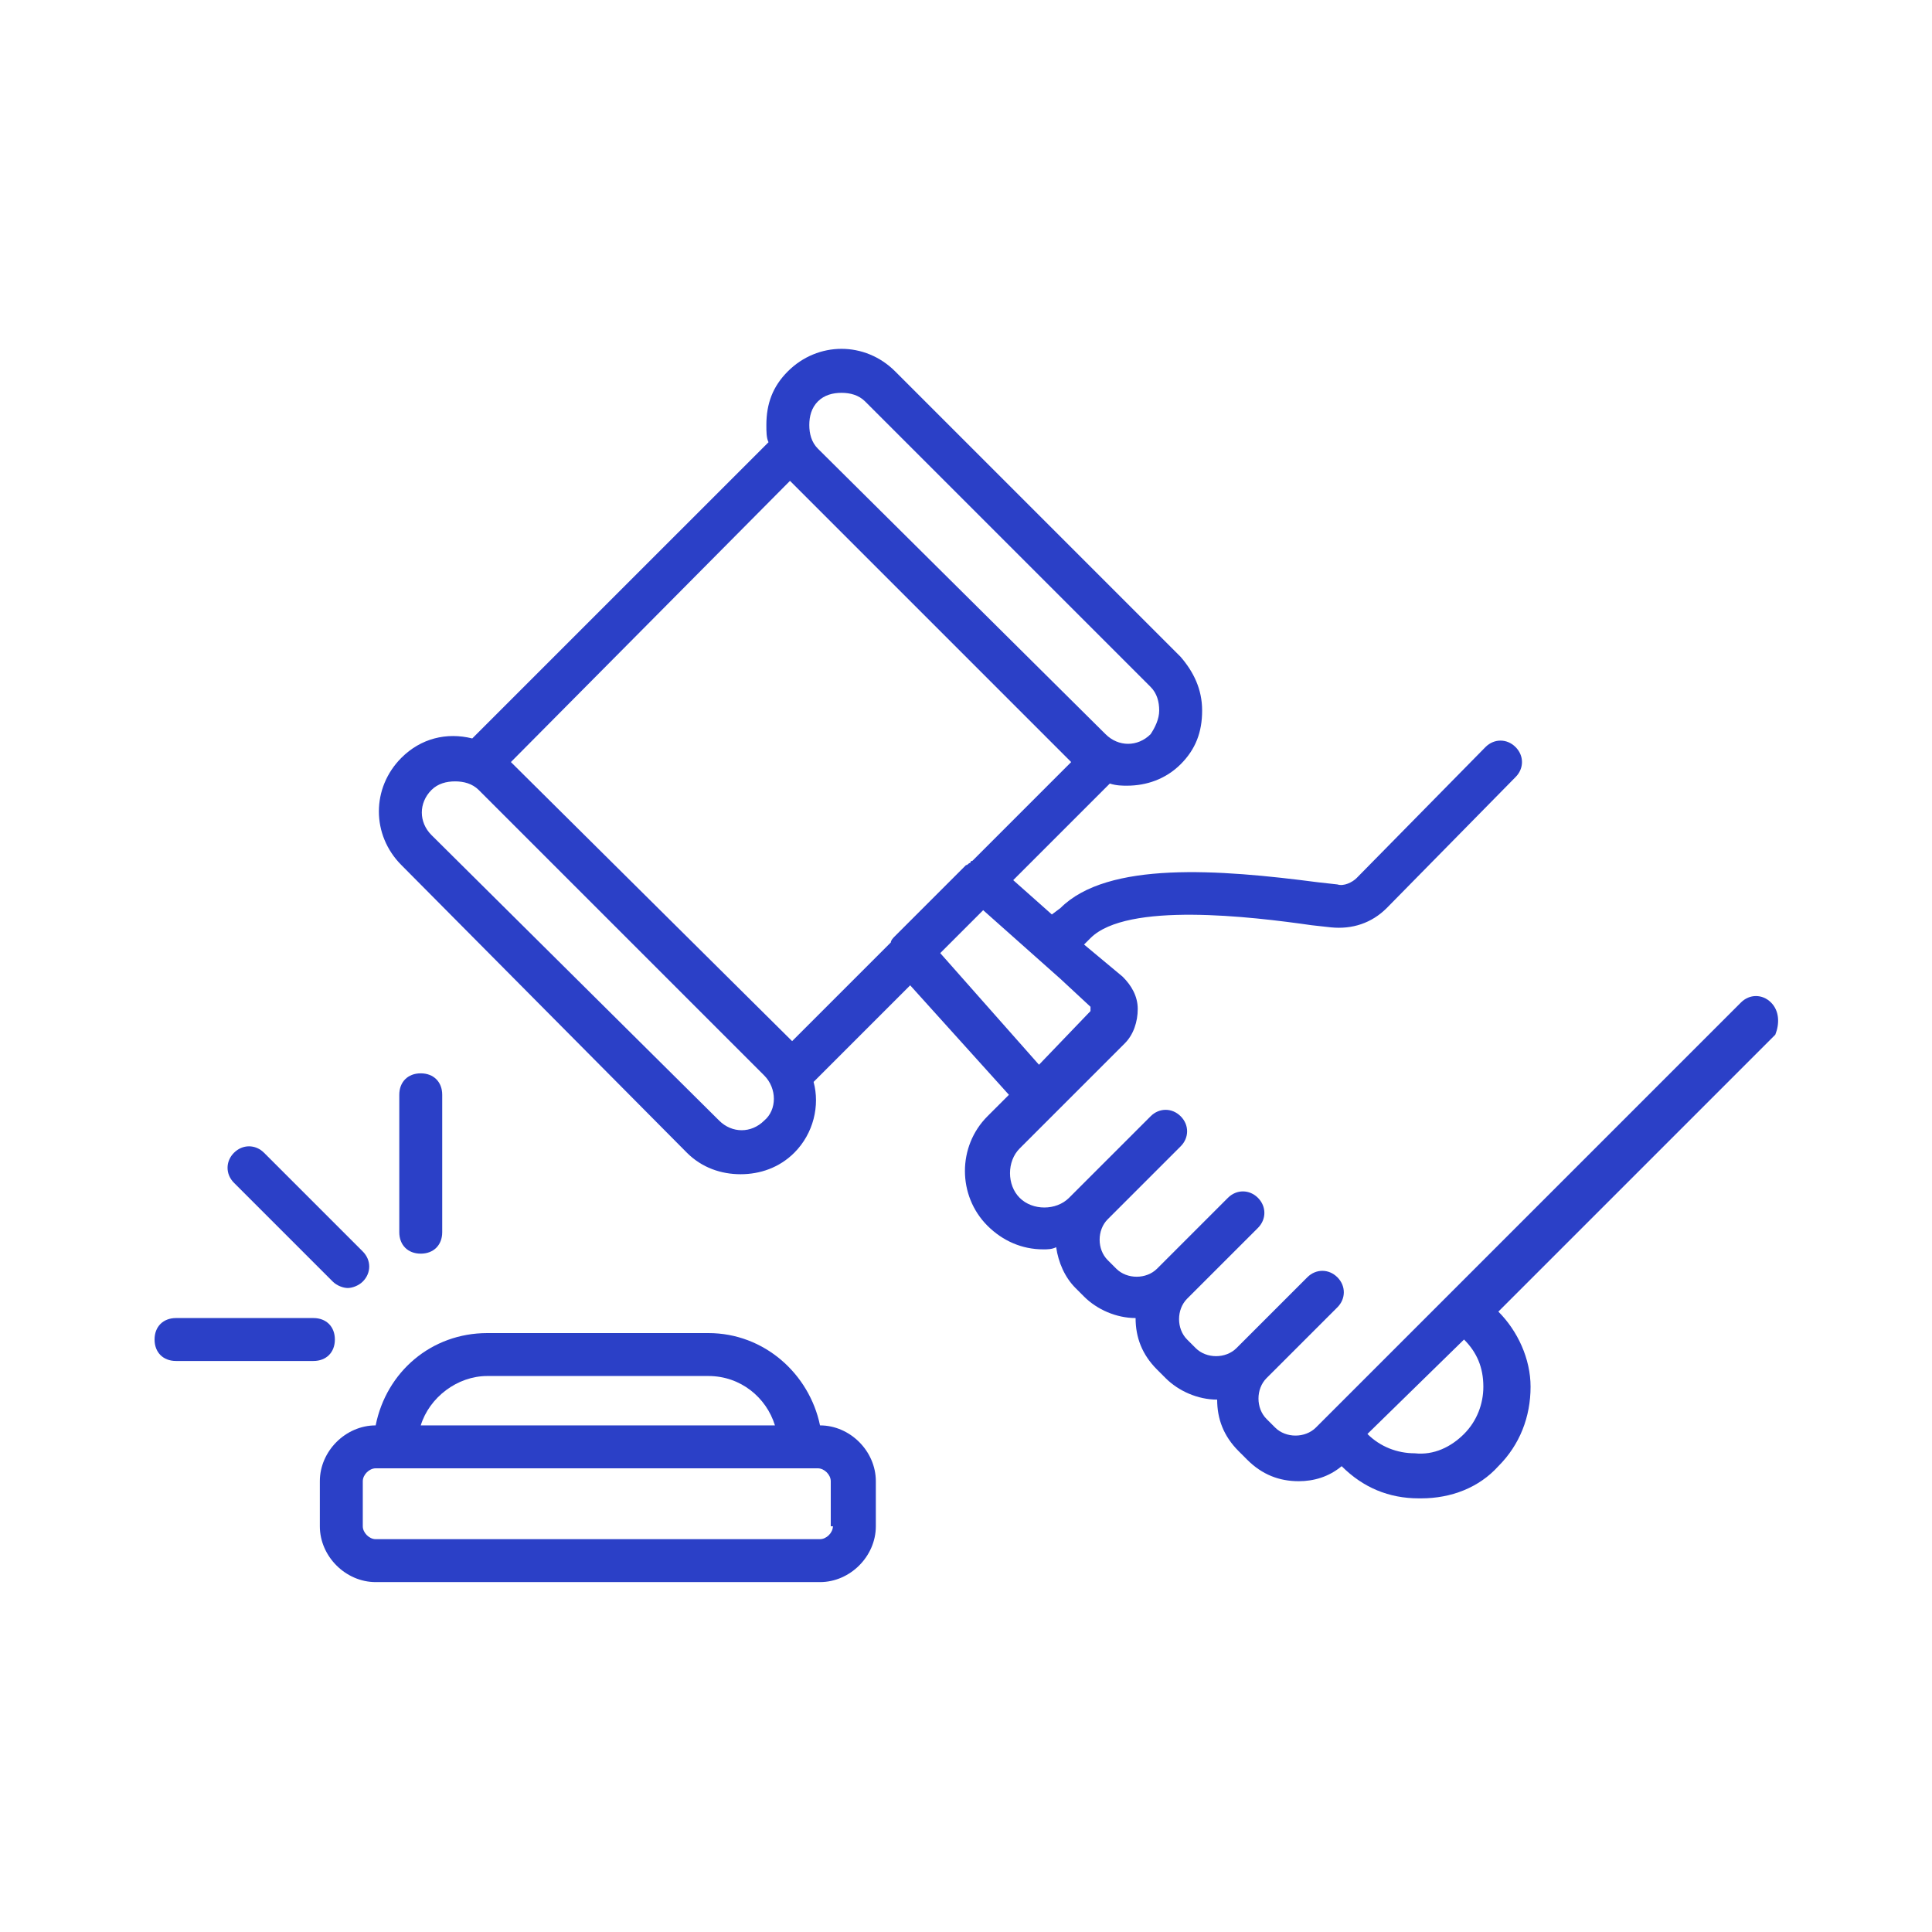 <?xml version="1.0" encoding="utf-8"?>
<svg xmlns="http://www.w3.org/2000/svg" width="100" height="100" viewBox="0 0 100 100" fill="none">
<path d="M91.667 51.889C91.222 51.444 90.555 51.444 90.111 51.889L75 67L70.222 71.778L68.111 73.889C67.555 74.444 66.555 74.444 66 73.889L65.555 73.444C65 72.889 65 71.889 65.555 71.333L69.222 67.667C69.667 67.222 69.667 66.555 69.222 66.111C68.778 65.667 68.111 65.667 67.667 66.111L64 69.778C63.444 70.333 62.444 70.333 61.889 69.778L61.444 69.333C60.889 68.778 60.889 67.778 61.444 67.222L65.111 63.556C65.555 63.111 65.555 62.444 65.111 62C64.667 61.556 64 61.556 63.556 62L59.889 65.667C59.333 66.222 58.333 66.222 57.778 65.667L57.333 65.222C56.778 64.667 56.778 63.667 57.333 63.111L61 59.444L61.111 59.333C61.556 58.889 61.556 58.222 61.111 57.778C60.667 57.333 60 57.333 59.556 57.778L55.333 62C54.667 62.667 53.444 62.667 52.778 62C52.111 61.333 52.111 60.111 52.778 59.444L58.222 54C58.667 53.556 58.889 52.889 58.889 52.222C58.889 51.556 58.556 51 58.111 50.556L56.111 48.889L56.444 48.556C58.333 46.667 64.778 47.444 67.889 47.889L68.889 48C70 48.111 71 47.778 71.778 47L78.444 40.222C78.889 39.778 78.889 39.111 78.444 38.667C78 38.222 77.333 38.222 76.889 38.667L70.222 45.444C70 45.667 69.555 45.889 69.222 45.778L68.222 45.667C63.111 45 57.333 44.556 54.889 47L54.444 47.333L52.444 45.556L57.444 40.556C57.778 40.667 58.111 40.667 58.333 40.667C59.333 40.667 60.333 40.333 61.111 39.556C61.889 38.778 62.222 37.889 62.222 36.778C62.222 35.667 61.778 34.778 61.111 34L46.333 19.222C44.778 17.667 42.333 17.667 40.778 19.222C40 20 39.667 20.889 39.667 22C39.667 22.333 39.667 22.667 39.778 22.889L24.444 38.222C23.111 37.889 21.778 38.222 20.778 39.222C19.222 40.778 19.222 43.222 20.778 44.778L35.556 59.667C36.333 60.444 37.333 60.778 38.333 60.778C39.333 60.778 40.333 60.444 41.111 59.667C42.111 58.667 42.444 57.222 42.111 56L47.111 51L52.222 56.667L51.111 57.778C49.556 59.333 49.556 61.889 51.111 63.444C51.889 64.222 52.889 64.667 54 64.667C54.222 64.667 54.444 64.667 54.667 64.555C54.778 65.333 55.111 66.111 55.667 66.667L56.111 67.111C56.778 67.778 57.778 68.222 58.778 68.222C58.778 69.222 59.111 70.111 59.889 70.889L60.333 71.333C61 72 62 72.444 63 72.444C63 73.444 63.333 74.333 64.111 75.111L64.555 75.555C65.333 76.333 66.222 76.667 67.222 76.667C68 76.667 68.778 76.444 69.444 75.889C70.555 77 71.889 77.555 73.444 77.555H73.555C75.111 77.555 76.555 77 77.555 75.889C78.667 74.778 79.222 73.333 79.222 71.778C79.222 70.333 78.555 68.889 77.555 67.889L91.889 53.556C92.111 53 92.111 52.333 91.667 51.889ZM42.333 20.778C42.667 20.444 43.111 20.333 43.556 20.333C44 20.333 44.444 20.444 44.778 20.778L59.556 35.556C59.889 35.889 60 36.333 60 36.778C60 37.222 59.778 37.667 59.556 38C58.889 38.667 57.889 38.667 57.222 38L42.333 23.222C42 22.889 41.889 22.444 41.889 22C41.889 21.555 42 21.111 42.333 20.778ZM40.889 24.889L55.444 39.444L50.333 44.556C50.222 44.556 50.222 44.667 50.222 44.667C50.111 44.667 50.111 44.778 50 44.778L46.333 48.444C46.222 48.556 46.111 48.667 46.111 48.778L41 53.889L26.444 39.444L40.889 24.889ZM39.556 58C38.889 58.667 37.889 58.667 37.222 58L22.333 43.222C21.667 42.556 21.667 41.556 22.333 40.889C22.667 40.556 23.111 40.444 23.555 40.444C24 40.444 24.444 40.556 24.778 40.889L39.556 55.667C40.222 56.333 40.222 57.444 39.556 58ZM48.667 49.333L50.889 47.111L54.889 50.667L56.444 52.111V52.222V52.333L53.778 55.111L48.667 49.333ZM75.778 74.222C75.111 74.889 74.222 75.333 73.222 75.222C72.333 75.222 71.444 74.889 70.778 74.222L75.778 69.333C76.444 70 76.778 70.778 76.778 71.778C76.778 72.667 76.444 73.555 75.778 74.222Z" fill="#2B40C7"/>
<path d="M42.444 73.778C41.889 71.111 39.556 69 36.667 69H25.222C22.333 69 20 71 19.444 73.778C17.889 73.778 16.555 75.111 16.555 76.667V79C16.555 80.556 17.889 81.889 19.444 81.889H42.444C44 81.889 45.333 80.556 45.333 79V76.667C45.333 75.111 44 73.778 42.444 73.778ZM25.222 71.222H36.667C38.333 71.222 39.667 72.333 40.111 73.778H21.778C22.222 72.333 23.667 71.222 25.222 71.222ZM43.111 79C43.111 79.333 42.778 79.667 42.444 79.667H19.444C19.111 79.667 18.778 79.333 18.778 79V76.667C18.778 76.333 19.111 76 19.444 76H20.444H41.333H42.333C42.667 76 43 76.333 43 76.667V79H43.111Z" fill="#2B40C7"/>
<path d="M22.889 63.778V56.667C22.889 56 22.444 55.556 21.778 55.556C21.111 55.556 20.667 56 20.667 56.667V63.778C20.667 64.444 21.111 64.889 21.778 64.889C22.444 64.889 22.889 64.444 22.889 63.778Z" fill="#2B40C7"/>
<path d="M17.333 69.333C17.333 68.667 16.889 68.222 16.222 68.222H9.111C8.444 68.222 8 68.667 8 69.333C8 70 8.444 70.444 9.111 70.444H16.222C16.889 70.444 17.333 70 17.333 69.333Z" fill="#2B40C7"/>
<path d="M17.222 66.333C17.445 66.555 17.778 66.667 18 66.667C18.222 66.667 18.556 66.555 18.778 66.333C19.222 65.889 19.222 65.222 18.778 64.778L13.667 59.667C13.222 59.222 12.556 59.222 12.111 59.667C11.667 60.111 11.667 60.778 12.111 61.222L17.222 66.333Z" fill="#2B40C7"/>
</svg>